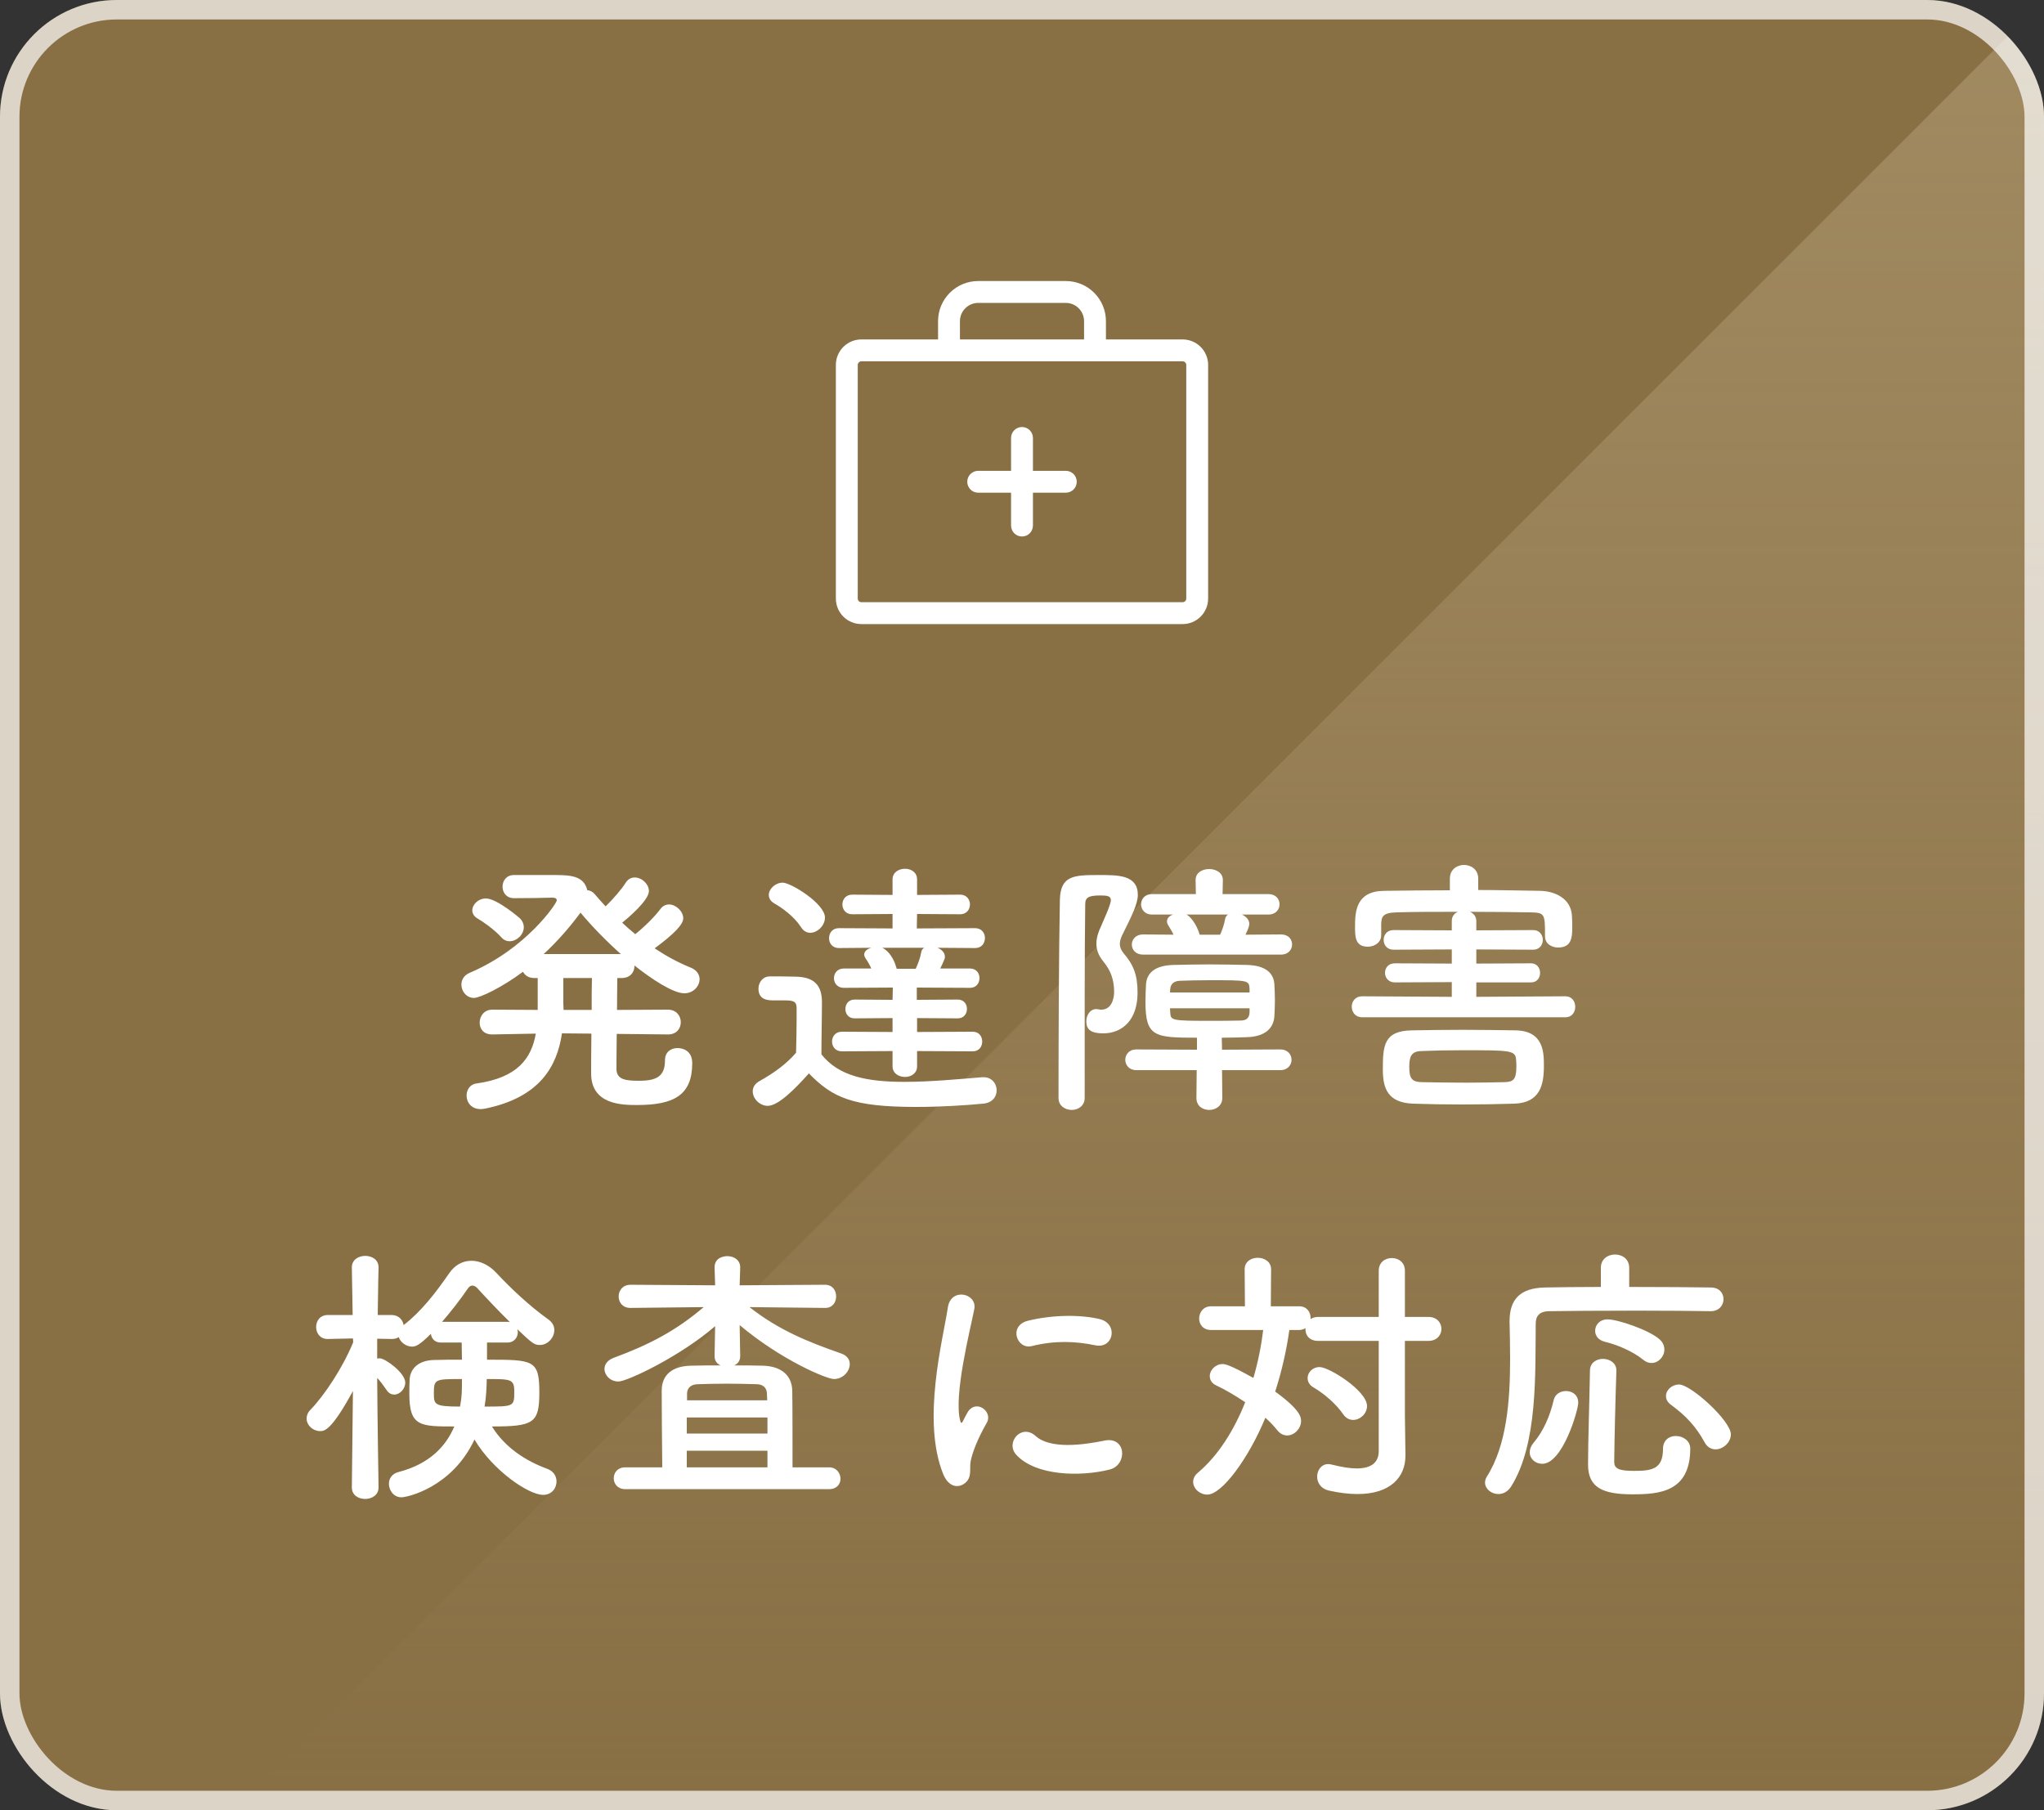 <svg width="105" height="93" viewBox="0 0 105 93" fill="none" xmlns="http://www.w3.org/2000/svg">
<rect x="0" y="0" width="105" height="93" fill="#333333" stroke="none"/>
<g clip-path="url(#clip0_1685_4575)">
<rect width="105" height="93" rx="6" fill="#896F44"/>
<path opacity="0.5" d="M105 92V0L13 92H105Z" fill="url(#paint0_linear_1685_4575)"/>
<path d="M60.75 17.438H56.812V16.5C56.812 15.953 56.595 15.428 56.208 15.042C55.822 14.655 55.297 14.438 54.75 14.438H50.25C49.703 14.438 49.178 14.655 48.792 15.042C48.405 15.428 48.188 15.953 48.188 16.5V17.438H44.25C43.902 17.438 43.568 17.576 43.322 17.822C43.076 18.068 42.938 18.402 42.938 18.75V30.75C42.938 31.098 43.076 31.432 43.322 31.678C43.568 31.924 43.902 32.062 44.25 32.062H60.75C61.098 32.062 61.432 31.924 61.678 31.678C61.924 31.432 62.062 31.098 62.062 30.75V18.75C62.062 18.402 61.924 18.068 61.678 17.822C61.432 17.576 61.098 17.438 60.75 17.438ZM49.312 16.5C49.312 16.251 49.411 16.013 49.587 15.837C49.763 15.661 50.001 15.562 50.25 15.562H54.75C54.999 15.562 55.237 15.661 55.413 15.837C55.589 16.013 55.688 16.251 55.688 16.5V17.438H49.312V16.5ZM60.938 30.75C60.938 30.8 60.918 30.847 60.883 30.883C60.847 30.918 60.8 30.938 60.75 30.938H44.25C44.2 30.938 44.153 30.918 44.117 30.883C44.082 30.847 44.062 30.8 44.062 30.75V18.75C44.062 18.7 44.082 18.653 44.117 18.617C44.153 18.582 44.2 18.562 44.25 18.562H60.75C60.8 18.562 60.847 18.582 60.883 18.617C60.918 18.653 60.938 18.7 60.938 18.75V30.75ZM55.312 24.75C55.312 24.899 55.253 25.042 55.148 25.148C55.042 25.253 54.899 25.312 54.75 25.312H53.062V27C53.062 27.149 53.003 27.292 52.898 27.398C52.792 27.503 52.649 27.562 52.5 27.562C52.351 27.562 52.208 27.503 52.102 27.398C51.997 27.292 51.938 27.149 51.938 27V25.312H50.25C50.101 25.312 49.958 25.253 49.852 25.148C49.747 25.042 49.688 24.899 49.688 24.75C49.688 24.601 49.747 24.458 49.852 24.352C49.958 24.247 50.101 24.188 50.25 24.188H51.938V22.5C51.938 22.351 51.997 22.208 52.102 22.102C52.208 21.997 52.351 21.938 52.5 21.938C52.649 21.938 52.792 21.997 52.898 22.102C53.003 22.208 53.062 22.351 53.062 22.5V24.188H54.75C54.899 24.188 55.042 24.247 55.148 24.352C55.253 24.458 55.312 24.601 55.312 24.75Z" fill="white"/>
<path d="M34.314 53.144H34.3L31.682 53.116C31.668 54.012 31.668 54.768 31.668 54.95C31.696 55.468 32.144 55.524 32.83 55.524C33.726 55.524 34.16 55.3 34.16 54.474C34.16 54.04 34.468 53.844 34.804 53.844C35.084 53.844 35.56 53.984 35.56 54.614C35.56 56.266 34.622 56.77 32.718 56.77C31.962 56.77 30.366 56.756 30.366 55.146C30.366 54.964 30.366 54.096 30.38 53.102L28.868 53.088C28.616 54.796 27.72 56.378 24.934 56.952C24.85 56.966 24.766 56.98 24.696 56.98C24.206 56.98 23.968 56.63 23.968 56.28C23.968 56 24.136 55.706 24.472 55.664C26.586 55.37 27.3 54.376 27.524 53.102L25.298 53.144H25.284C24.836 53.144 24.64 52.85 24.64 52.542C24.64 52.206 24.864 51.87 25.298 51.87L27.622 51.884V50.246H27.454C27.146 50.246 26.964 50.106 26.866 49.924C25.774 50.736 24.654 51.268 24.346 51.268C23.968 51.268 23.702 50.932 23.702 50.582C23.702 50.344 23.828 50.106 24.122 49.98C27.034 48.748 28.602 46.41 28.602 46.256C28.602 46.158 28.518 46.116 28.378 46.116C27.86 46.13 27.202 46.144 26.404 46.144C26.012 46.144 25.816 45.85 25.816 45.556C25.816 45.248 26.012 44.954 26.404 44.954H26.418C26.6 44.954 26.782 44.954 26.964 44.954C27.44 44.954 27.888 44.954 28.378 44.954C29.274 44.954 29.988 44.968 30.17 45.738C30.31 45.738 30.436 45.808 30.548 45.934C30.73 46.144 30.912 46.354 31.108 46.564C31.514 46.172 31.934 45.682 32.144 45.346C32.27 45.15 32.438 45.08 32.606 45.08C32.97 45.08 33.334 45.416 33.334 45.78C33.334 46.256 32.256 47.166 31.962 47.404C32.186 47.614 32.396 47.796 32.634 47.992C33.11 47.614 33.642 47.082 33.922 46.704C34.048 46.536 34.202 46.466 34.37 46.466C34.72 46.466 35.098 46.816 35.098 47.18C35.098 47.488 34.636 47.978 33.628 48.72C34.216 49.112 34.832 49.448 35.49 49.714C35.798 49.84 35.938 50.078 35.938 50.302C35.938 50.666 35.616 51.03 35.154 51.03C34.58 51.03 33.474 50.302 32.592 49.602C32.592 49.616 32.592 49.616 32.592 49.63C32.592 49.938 32.382 50.246 31.934 50.246H31.71C31.71 50.666 31.696 51.254 31.696 51.884L34.3 51.87C34.748 51.87 34.972 52.192 34.972 52.514C34.972 52.836 34.762 53.144 34.314 53.144ZM26.18 48.356C26.026 48.356 25.886 48.3 25.76 48.16C25.368 47.726 24.766 47.32 24.542 47.194C24.346 47.082 24.262 46.928 24.262 46.774C24.262 46.466 24.57 46.158 24.962 46.158C25.522 46.158 26.684 47.152 26.726 47.194C26.852 47.334 26.908 47.488 26.908 47.628C26.908 48.02 26.544 48.356 26.18 48.356ZM27.93 49.014H31.892C31.108 48.314 30.38 47.558 29.82 46.886C29.316 47.572 28.686 48.314 27.93 49.014ZM28.952 51.884H30.394C30.394 51.254 30.394 50.666 30.408 50.246H28.938V51.562C28.938 51.674 28.952 51.772 28.952 51.884ZM49.966 54.012L47.11 53.998V54.782C47.11 55.146 46.802 55.328 46.494 55.328C46.172 55.328 45.85 55.146 45.85 54.782V53.998L43.246 54.012C42.91 54.012 42.742 53.76 42.742 53.508C42.742 53.256 42.91 53.004 43.246 53.004L45.85 53.018V52.304L43.904 52.318C43.582 52.318 43.428 52.08 43.428 51.842C43.428 51.59 43.582 51.352 43.904 51.352L45.85 51.366L45.864 50.736L43.344 50.75C43.008 50.75 42.84 50.498 42.84 50.26C42.84 50.008 43.008 49.756 43.344 49.756H44.758C44.674 49.56 44.562 49.378 44.464 49.238C44.422 49.168 44.394 49.098 44.394 49.042C44.394 48.874 44.548 48.748 44.758 48.692L43.092 48.706C42.756 48.706 42.588 48.454 42.588 48.202C42.588 47.936 42.756 47.684 43.092 47.684L45.85 47.698V46.956L43.778 46.97C43.442 46.97 43.274 46.718 43.274 46.466C43.274 46.214 43.442 45.962 43.778 45.962L45.85 45.976V45.178C45.85 44.814 46.172 44.632 46.494 44.632C46.802 44.632 47.11 44.814 47.11 45.178V45.976L49.322 45.962C49.658 45.962 49.826 46.214 49.826 46.466C49.826 46.718 49.658 46.97 49.322 46.97L47.11 46.956L47.096 47.698L50.092 47.684C50.428 47.684 50.596 47.936 50.596 48.188C50.596 48.454 50.428 48.706 50.092 48.706L48.16 48.692C48.37 48.776 48.538 48.944 48.538 49.14C48.538 49.196 48.538 49.238 48.51 49.294C48.454 49.434 48.384 49.588 48.3 49.756H49.826C50.162 49.756 50.316 50.008 50.316 50.246C50.316 50.498 50.162 50.75 49.826 50.75L47.096 50.736V51.366L49.196 51.352C49.518 51.352 49.672 51.59 49.672 51.828C49.672 52.08 49.518 52.318 49.196 52.318L47.11 52.304V53.018L49.966 53.004C50.302 53.004 50.456 53.256 50.456 53.508C50.456 53.76 50.302 54.012 49.966 54.012ZM41.622 47.922C41.454 47.922 41.272 47.838 41.146 47.628C40.782 47.068 40.166 46.634 39.774 46.41C39.578 46.298 39.494 46.144 39.494 45.976C39.494 45.668 39.83 45.346 40.208 45.346C40.628 45.346 42.378 46.424 42.378 47.138C42.378 47.544 42 47.922 41.622 47.922ZM41.552 55.146C40.852 55.93 39.984 56.812 39.438 56.812C39.032 56.812 38.668 56.448 38.668 56.07C38.668 55.874 38.766 55.678 39.018 55.538C39.774 55.118 40.418 54.642 40.894 54.082C40.908 53.452 40.922 52.906 40.922 52.374C40.922 52.178 40.922 51.996 40.922 51.8C40.922 51.436 40.754 51.394 40.278 51.394C40.082 51.394 39.914 51.394 39.732 51.394C39.466 51.394 38.962 51.38 38.962 50.792C38.962 50.484 39.172 50.162 39.55 50.162C40.054 50.162 40.446 50.162 40.908 50.176C41.804 50.204 42.224 50.596 42.224 51.492C42.224 52.304 42.196 53.27 42.196 54.166C43.078 55.286 44.52 55.58 46.466 55.58C47.866 55.58 49.392 55.426 50.456 55.342C50.484 55.342 50.498 55.342 50.526 55.342C50.96 55.342 51.198 55.678 51.198 56.014C51.198 56.336 50.988 56.658 50.498 56.7C49.63 56.784 48.342 56.868 47.054 56.868C43.792 56.868 42.77 56.392 41.552 55.146ZM47.474 48.692H45.318C45.654 48.832 45.934 49.294 46.032 49.672C46.046 49.7 46.06 49.742 46.06 49.77H47.04C47.152 49.532 47.278 49.196 47.32 48.93C47.334 48.818 47.39 48.748 47.474 48.692ZM65.8 49.042H58.716C58.338 49.042 58.142 48.79 58.142 48.524C58.142 48.272 58.338 48.006 58.716 48.006L60.284 48.02C60.2 47.838 60.102 47.684 60.018 47.544C59.962 47.46 59.948 47.39 59.948 47.334C59.948 47.166 60.074 47.054 60.256 46.984H59.178C58.8 46.984 58.618 46.718 58.618 46.452C58.618 46.2 58.8 45.934 59.178 45.934H61.432L61.418 45.22V45.206C61.418 44.828 61.768 44.646 62.118 44.646C62.468 44.646 62.818 44.842 62.818 45.206V45.22L62.804 45.934H65.156C65.548 45.934 65.73 46.2 65.73 46.452C65.73 46.718 65.548 46.984 65.156 46.984H63.798C64.008 47.082 64.176 47.25 64.176 47.46C64.176 47.516 64.162 47.656 63.98 48.02L65.8 48.006C66.192 48.006 66.374 48.258 66.374 48.524C66.374 48.776 66.192 49.042 65.8 49.042ZM65.772 54.978H62.776L62.79 56.406C62.79 56.812 62.454 57.022 62.118 57.022C61.782 57.022 61.46 56.826 61.46 56.406L61.474 54.978H58.366C58.002 54.978 57.806 54.712 57.806 54.446C57.806 54.18 58.002 53.914 58.366 53.914L61.488 53.928V53.312C59.318 53.312 58.842 53.27 58.842 51.478C58.842 51.17 58.856 50.862 58.87 50.582C58.898 50.078 59.22 49.602 60.27 49.574C60.83 49.56 61.474 49.546 62.132 49.546C62.79 49.546 63.462 49.56 64.064 49.574C65.086 49.602 65.436 50.05 65.464 50.568C65.478 50.82 65.492 51.1 65.492 51.394C65.492 51.674 65.478 51.968 65.464 52.22C65.422 52.836 64.974 53.256 64.064 53.284C63.644 53.298 63.21 53.312 62.762 53.312L62.776 53.928L65.772 53.914C66.15 53.914 66.346 54.18 66.346 54.446C66.346 54.712 66.15 54.978 65.772 54.978ZM55.72 56.406C55.72 56.812 55.384 57.022 55.062 57.022C54.712 57.022 54.376 56.812 54.376 56.406C54.376 53.858 54.39 49.028 54.446 46.228C54.474 44.968 55.174 44.954 56.476 44.954C57.456 44.954 58.45 44.954 58.45 45.976C58.45 46.41 58.17 46.998 57.638 48.062C57.568 48.216 57.526 48.356 57.526 48.496C57.526 48.65 57.582 48.804 57.708 48.958C58.226 49.56 58.436 50.078 58.436 51.002C58.436 52.402 57.652 53.088 56.672 53.088C56.042 53.088 55.804 52.892 55.804 52.472C55.804 52.15 56 51.842 56.308 51.842C56.35 51.842 56.392 51.842 56.434 51.856C56.49 51.87 56.532 51.87 56.574 51.87C57.106 51.87 57.232 51.296 57.232 50.96C57.232 50.344 57.064 49.868 56.686 49.406C56.42 49.084 56.322 48.776 56.322 48.482C56.322 48.174 56.42 47.88 56.56 47.586C57.05 46.494 57.064 46.312 57.064 46.242C57.064 46.032 56.868 46.004 56.532 46.004C55.93 46.004 55.748 46.102 55.748 46.452C55.734 47.656 55.72 49.322 55.72 51.1C55.72 55.44 55.72 55.79 55.72 56.406ZM63.084 46.984H60.942C61.11 47.04 61.46 47.446 61.628 48.02H62.678C62.79 47.782 62.888 47.474 62.93 47.236C62.944 47.124 63 47.04 63.084 46.984ZM64.19 50.988V50.792C64.162 50.358 64.12 50.358 62.132 50.358C61.586 50.358 61.04 50.372 60.62 50.386C60.214 50.4 60.13 50.638 60.116 50.806C60.116 50.862 60.102 50.932 60.102 50.988H64.19ZM64.19 52.01V51.8H60.102C60.102 51.884 60.116 51.954 60.116 52.024C60.13 52.43 60.228 52.444 62.146 52.444C62.692 52.444 63.252 52.444 63.728 52.43C64.022 52.43 64.176 52.304 64.19 52.01ZM80.416 52.262H69.972C69.622 52.262 69.44 51.996 69.44 51.716C69.44 51.45 69.622 51.184 69.972 51.184L74.578 51.212V50.456L71.652 50.47C71.316 50.47 71.148 50.218 71.148 49.98C71.148 49.728 71.316 49.49 71.652 49.49L74.578 49.504V48.776L71.582 48.79C71.246 48.79 71.078 48.538 71.078 48.286C71.078 48.034 71.246 47.782 71.582 47.782L74.578 47.796V47.32C74.578 47.082 74.704 46.928 74.886 46.844C73.752 46.844 72.646 46.844 71.764 46.872C71.008 46.886 70.966 47.11 70.952 47.474C70.952 47.474 70.952 47.474 70.952 48.034V48.048C70.952 48.426 70.602 48.636 70.266 48.636C69.608 48.636 69.608 48.118 69.608 47.6C69.608 46.816 69.664 45.78 71.106 45.766C72.198 45.752 73.332 45.738 74.48 45.738V45.136C74.48 44.674 74.844 44.436 75.208 44.436C75.572 44.436 75.936 44.674 75.936 45.136V45.724C77.014 45.724 78.078 45.752 79.114 45.766C79.87 45.78 80.724 46.158 80.752 47.082C80.766 47.25 80.766 47.432 80.766 47.642C80.766 48.174 80.724 48.678 80.038 48.678C79.702 48.678 79.366 48.482 79.366 48.104C79.366 48.09 79.366 48.09 79.366 48.076C79.366 46.956 79.366 46.886 78.61 46.872C77.7 46.858 76.608 46.844 75.516 46.844C75.698 46.928 75.838 47.082 75.838 47.32V47.796L78.764 47.782C79.086 47.782 79.254 48.034 79.254 48.286C79.254 48.538 79.086 48.79 78.764 48.79L75.838 48.776V49.504L78.652 49.49C78.96 49.49 79.114 49.742 79.114 49.98C79.114 50.232 78.96 50.47 78.652 50.47H75.838V51.212L80.416 51.184C80.752 51.184 80.92 51.45 80.92 51.73C80.92 51.996 80.752 52.262 80.416 52.262ZM77.784 56.7C76.93 56.728 76.006 56.742 75.124 56.742C74.228 56.742 73.36 56.728 72.576 56.7C71.33 56.644 71.036 55.972 71.036 54.95C71.036 53.732 71.078 52.948 72.548 52.934C73.346 52.92 74.214 52.906 75.124 52.906C76.034 52.906 76.958 52.92 77.854 52.934C79.31 52.962 79.31 54.082 79.31 54.768C79.31 55.734 79.114 56.658 77.784 56.7ZM77.308 55.594C77.742 55.58 77.896 55.454 77.896 54.782C77.896 54.67 77.896 54.572 77.882 54.46C77.854 53.956 77.63 53.956 75.11 53.956C74.368 53.956 73.64 53.97 72.996 53.998C72.478 54.012 72.394 54.32 72.394 54.81C72.394 55.37 72.506 55.58 73.01 55.594C73.738 55.608 74.536 55.622 75.348 55.622C76.02 55.622 76.692 55.608 77.308 55.594ZM19.446 76.406V76.42C19.446 76.812 19.096 77.008 18.76 77.008C18.41 77.008 18.074 76.812 18.074 76.42V76.406L18.13 71.464C17.01 73.522 16.66 73.522 16.436 73.522C16.086 73.522 15.75 73.228 15.75 72.878C15.75 72.724 15.806 72.57 15.946 72.43C16.66 71.688 17.598 70.288 18.144 68.958L18.13 68.762L16.842 68.79H16.828C16.436 68.79 16.24 68.482 16.24 68.174C16.24 67.866 16.436 67.558 16.842 67.558H18.116L18.074 65.122V65.108C18.074 64.716 18.424 64.52 18.76 64.52C19.11 64.52 19.446 64.716 19.446 65.108V65.122C19.446 65.122 19.418 66.27 19.404 67.558H20.118C20.482 67.558 20.692 67.81 20.734 68.076C21.644 67.376 22.386 66.41 23.072 65.416C23.38 64.968 23.786 64.772 24.22 64.772C24.654 64.772 25.102 64.982 25.466 65.36C26.278 66.228 27.188 67.082 28.182 67.796C28.392 67.95 28.476 68.146 28.476 68.328C28.476 68.72 28.14 69.098 27.734 69.098C27.44 69.098 27.328 69 26.572 68.286C26.586 68.342 26.6 68.384 26.6 68.44C26.6 68.706 26.418 68.972 26.068 68.972H25.018V69.854C27.398 69.854 27.706 69.854 27.706 71.534C27.706 73.116 27.412 73.284 25.27 73.284C25.956 74.39 27.034 75.062 28.098 75.454C28.448 75.58 28.588 75.846 28.588 76.112C28.588 76.462 28.336 76.798 27.902 76.798C27.146 76.798 25.312 75.538 24.374 73.956C23.212 76.434 20.902 76.924 20.622 76.924C20.23 76.924 19.978 76.574 19.978 76.224C19.978 75.972 20.132 75.706 20.482 75.622C22.092 75.202 22.918 74.278 23.338 73.284C21.588 73.284 21.028 73.284 21.028 71.618C21.028 71.352 21.028 71.1 21.042 70.876C21.07 70.33 21.476 69.882 22.316 69.868C22.722 69.854 23.212 69.854 23.73 69.854L23.716 68.972H22.638C22.33 68.972 22.162 68.762 22.134 68.524C21.546 69.112 21.35 69.182 21.168 69.182C20.86 69.182 20.566 68.958 20.482 68.692C20.384 68.762 20.272 68.79 20.118 68.79L19.376 68.776V69.798C19.418 69.784 19.474 69.784 19.516 69.784C19.782 69.784 20.818 70.526 20.818 71.03C20.818 71.352 20.538 71.646 20.258 71.646C20.118 71.646 19.978 71.59 19.866 71.422C19.698 71.184 19.544 70.96 19.376 70.792C19.39 72.99 19.446 76.406 19.446 76.406ZM22.708 67.908H26.068C26.11 67.908 26.152 67.908 26.194 67.922C25.578 67.32 24.976 66.676 24.514 66.172C24.444 66.102 24.36 66.046 24.262 66.046C24.192 66.046 24.108 66.088 24.052 66.172C23.618 66.802 23.17 67.376 22.708 67.908ZM25.004 70.848C25.004 71.198 24.976 71.464 24.976 71.548C24.962 71.772 24.934 72.024 24.892 72.262C26.404 72.262 26.418 72.262 26.418 71.492C26.418 70.848 26.25 70.848 25.004 70.848ZM23.73 70.848C22.358 70.848 22.288 70.848 22.288 71.562C22.288 72.15 22.288 72.262 23.632 72.262C23.73 71.744 23.73 71.478 23.73 70.848ZM42.588 76.504H32.116C31.724 76.504 31.528 76.224 31.528 75.944C31.528 75.664 31.724 75.384 32.116 75.384H34.02C34.006 74.166 33.992 72.15 33.992 71.45C33.992 70.61 34.552 70.19 35.476 70.162C35.938 70.148 36.47 70.148 37.016 70.148C36.834 70.064 36.708 69.91 36.708 69.672L36.736 68.132C34.958 69.672 32.228 70.974 31.766 70.974C31.346 70.974 31.052 70.652 31.052 70.33C31.052 70.106 31.192 69.882 31.528 69.756C33.348 69.084 34.72 68.37 36.148 67.152L32.396 67.194H32.382C31.976 67.194 31.78 66.9 31.78 66.606C31.78 66.298 31.99 66.004 32.396 66.004L36.736 66.032L36.708 65.136C36.694 64.618 37.156 64.534 37.366 64.534C37.702 64.534 38.024 64.73 38.024 65.108C38.024 65.122 38.024 65.122 38.024 65.136L37.996 66.032L42.378 66.004C42.77 66.004 42.952 66.298 42.952 66.606C42.952 66.9 42.77 67.194 42.392 67.194H42.378L38.5 67.152C40.012 68.342 41.524 68.944 43.204 69.532C43.526 69.644 43.652 69.854 43.652 70.078C43.652 70.456 43.302 70.848 42.84 70.848C42.462 70.848 40.124 69.868 37.996 68.076L38.024 69.672C38.024 69.91 37.898 70.064 37.716 70.148C38.248 70.148 38.766 70.148 39.2 70.162C40.124 70.19 40.684 70.652 40.698 71.45C40.712 72.122 40.712 74.166 40.712 75.384H42.588C42.966 75.384 43.176 75.678 43.176 75.972C43.176 76.238 42.994 76.504 42.588 76.504ZM35.294 71.94H39.41C39.41 71.786 39.396 71.66 39.396 71.576C39.382 71.296 39.2 71.128 38.892 71.114C38.458 71.1 37.898 71.086 37.352 71.086C36.792 71.086 36.246 71.1 35.812 71.114C35.504 71.128 35.308 71.296 35.294 71.576V71.94ZM39.424 73.648V72.822H35.28V73.648H39.424ZM39.424 75.384V74.53H35.28V75.384H39.424ZM56.252 69.112C55.244 68.902 54.18 68.86 53.004 69.154C52.234 69.35 51.786 68.104 52.808 67.852C54.054 67.544 55.51 67.53 56.49 67.768C57.47 68.006 57.204 69.322 56.252 69.112ZM57.008 75.496C55.51 75.874 53.214 75.832 52.206 74.74C51.632 74.11 52.472 73.116 53.2 73.774C53.956 74.46 55.636 74.236 56.728 74.012C57.862 73.774 57.932 75.258 57.008 75.496ZM49.602 76.168C49.252 76.476 48.734 76.42 48.454 75.734C47.334 72.976 48.44 68.832 48.692 67.166C48.846 66.13 50.204 66.438 50.05 67.25C49.826 68.384 48.986 71.674 49.322 72.976C49.364 73.158 49.42 73.116 49.476 72.99C49.504 72.92 49.658 72.64 49.714 72.542C50.148 71.856 51.016 72.528 50.694 73.088C50.176 73.998 49.952 74.642 49.868 75.048C49.784 75.426 49.952 75.86 49.602 76.168ZM69.51 72.948C69.328 72.948 69.146 72.864 69.006 72.668C68.656 72.15 68.054 71.618 67.48 71.282C67.256 71.156 67.172 70.974 67.172 70.792C67.172 70.512 67.424 70.232 67.788 70.232C68.278 70.232 70.224 71.45 70.224 72.234C70.224 72.626 69.874 72.948 69.51 72.948ZM70.826 74.544V68.888H67.718C67.256 68.888 67.06 68.594 67.06 68.286C67.06 68.272 67.06 68.244 67.06 68.23C66.976 68.286 66.864 68.328 66.738 68.328H66.234C66.094 69.322 65.856 70.414 65.506 71.492C66.78 72.416 66.836 72.794 66.836 73.004C66.836 73.396 66.486 73.746 66.122 73.746C65.94 73.746 65.758 73.662 65.604 73.466C65.436 73.256 65.24 73.046 65.002 72.836C64.148 74.908 62.776 76.784 62.02 76.784C61.628 76.784 61.292 76.476 61.292 76.126C61.292 75.972 61.362 75.804 61.53 75.664C62.58 74.782 63.392 73.48 63.966 72.038C63.462 71.702 62.944 71.394 62.496 71.184C62.244 71.072 62.146 70.89 62.146 70.694C62.146 70.386 62.44 70.078 62.804 70.078C62.916 70.078 63.14 70.092 64.386 70.792C64.624 69.98 64.792 69.14 64.89 68.328H62.216C61.796 68.328 61.6 68.034 61.6 67.74C61.6 67.432 61.81 67.11 62.216 67.11H63.952L63.938 65.206C63.938 64.814 64.274 64.618 64.61 64.618C64.946 64.618 65.296 64.814 65.296 65.206L65.282 67.11H66.738C67.13 67.11 67.326 67.404 67.326 67.712C67.326 67.726 67.326 67.754 67.326 67.768C67.424 67.698 67.564 67.656 67.718 67.656H70.826V65.29C70.826 64.842 71.162 64.632 71.498 64.632C71.834 64.632 72.17 64.842 72.17 65.29V67.656H73.374C73.822 67.656 74.046 67.964 74.046 68.272C74.046 68.58 73.822 68.888 73.374 68.888H72.17V72.738L72.198 74.754C72.198 74.768 72.198 74.768 72.198 74.782C72.198 75.888 71.428 76.756 69.734 76.756C69.3 76.756 68.81 76.7 68.25 76.574C67.844 76.476 67.662 76.168 67.662 75.86C67.662 75.538 67.872 75.216 68.236 75.216C68.292 75.216 68.348 75.23 68.418 75.244C68.922 75.37 69.342 75.44 69.692 75.44C70.434 75.44 70.826 75.146 70.826 74.544ZM84.84 70.022C84.7 70.022 84.56 69.98 84.406 69.854C83.916 69.448 83.09 69.084 82.432 68.93C82.096 68.846 81.942 68.608 81.942 68.37C81.942 68.076 82.166 67.782 82.586 67.782C83.104 67.782 84.714 68.328 85.246 68.804C85.428 68.958 85.498 69.154 85.498 69.336C85.498 69.686 85.204 70.022 84.84 70.022ZM88.914 73.69C88.914 74.11 88.508 74.46 88.13 74.46C87.906 74.46 87.696 74.348 87.556 74.082C87.122 73.284 86.59 72.724 85.848 72.178C85.652 72.038 85.582 71.884 85.582 71.716C85.582 71.408 85.89 71.128 86.254 71.128C86.856 71.128 88.914 72.99 88.914 73.69ZM87.878 67.362H87.864C87.108 67.348 85.652 67.334 84.14 67.334C82.306 67.334 80.402 67.348 79.562 67.362C79.072 67.376 78.89 67.614 78.89 68.006C78.862 70.568 79.002 74.166 77.63 76.364C77.448 76.644 77.21 76.756 76.972 76.756C76.608 76.756 76.286 76.49 76.286 76.168C76.286 76.07 76.314 75.972 76.37 75.874C77.406 74.264 77.574 71.926 77.574 69.826C77.574 69.154 77.56 68.51 77.546 67.922C77.546 67.908 77.546 67.894 77.546 67.88C77.546 66.746 78.092 66.172 79.366 66.144C80.08 66.13 81.116 66.116 82.236 66.116V65.136C82.236 64.674 82.6 64.45 82.964 64.45C83.328 64.45 83.692 64.674 83.692 65.136V66.116C85.372 66.116 87.01 66.13 87.878 66.144C88.326 66.144 88.536 66.438 88.536 66.746C88.536 67.054 88.312 67.362 87.878 67.362ZM86.828 74.418C86.828 76.672 85.204 76.77 83.846 76.77C82.306 76.77 81.578 76.406 81.578 75.244C81.578 74.026 81.648 72.08 81.676 70.414C81.676 70.008 82.012 69.812 82.348 69.812C82.684 69.812 83.034 70.022 83.034 70.4C83.034 70.414 83.034 70.414 83.034 70.428C82.978 72.08 82.936 73.886 82.922 75.104C82.922 75.44 83.146 75.566 83.93 75.566C84.854 75.566 85.428 75.482 85.428 74.432C85.428 73.984 85.75 73.774 86.086 73.774C86.45 73.774 86.828 74.012 86.828 74.418ZM79.226 75.202C78.876 75.202 78.582 74.95 78.582 74.614C78.582 74.46 78.638 74.292 78.778 74.124C79.296 73.508 79.618 72.752 79.814 71.926C79.884 71.618 80.164 71.464 80.444 71.464C80.766 71.464 81.074 71.66 81.074 72.066C81.074 72.444 80.276 75.202 79.226 75.202Z" fill="white"/>
</g>
<rect x="0.5" y="0.5" width="104" height="92" rx="5.5" stroke="white" stroke-opacity="0.7"/>
<defs>
<linearGradient id="paint0_linear_1685_4575" x1="59" y1="0" x2="59" y2="92" gradientUnits="userSpaceOnUse">
<stop stop-color="#B9A57E"/>
<stop offset="1" stop-color="#B9A57E" stop-opacity="0"/>
</linearGradient>
<clipPath id="clip0_1685_4575">
<rect width="105" height="93" rx="6" fill="white"/>
</clipPath>
</defs>
</svg>
